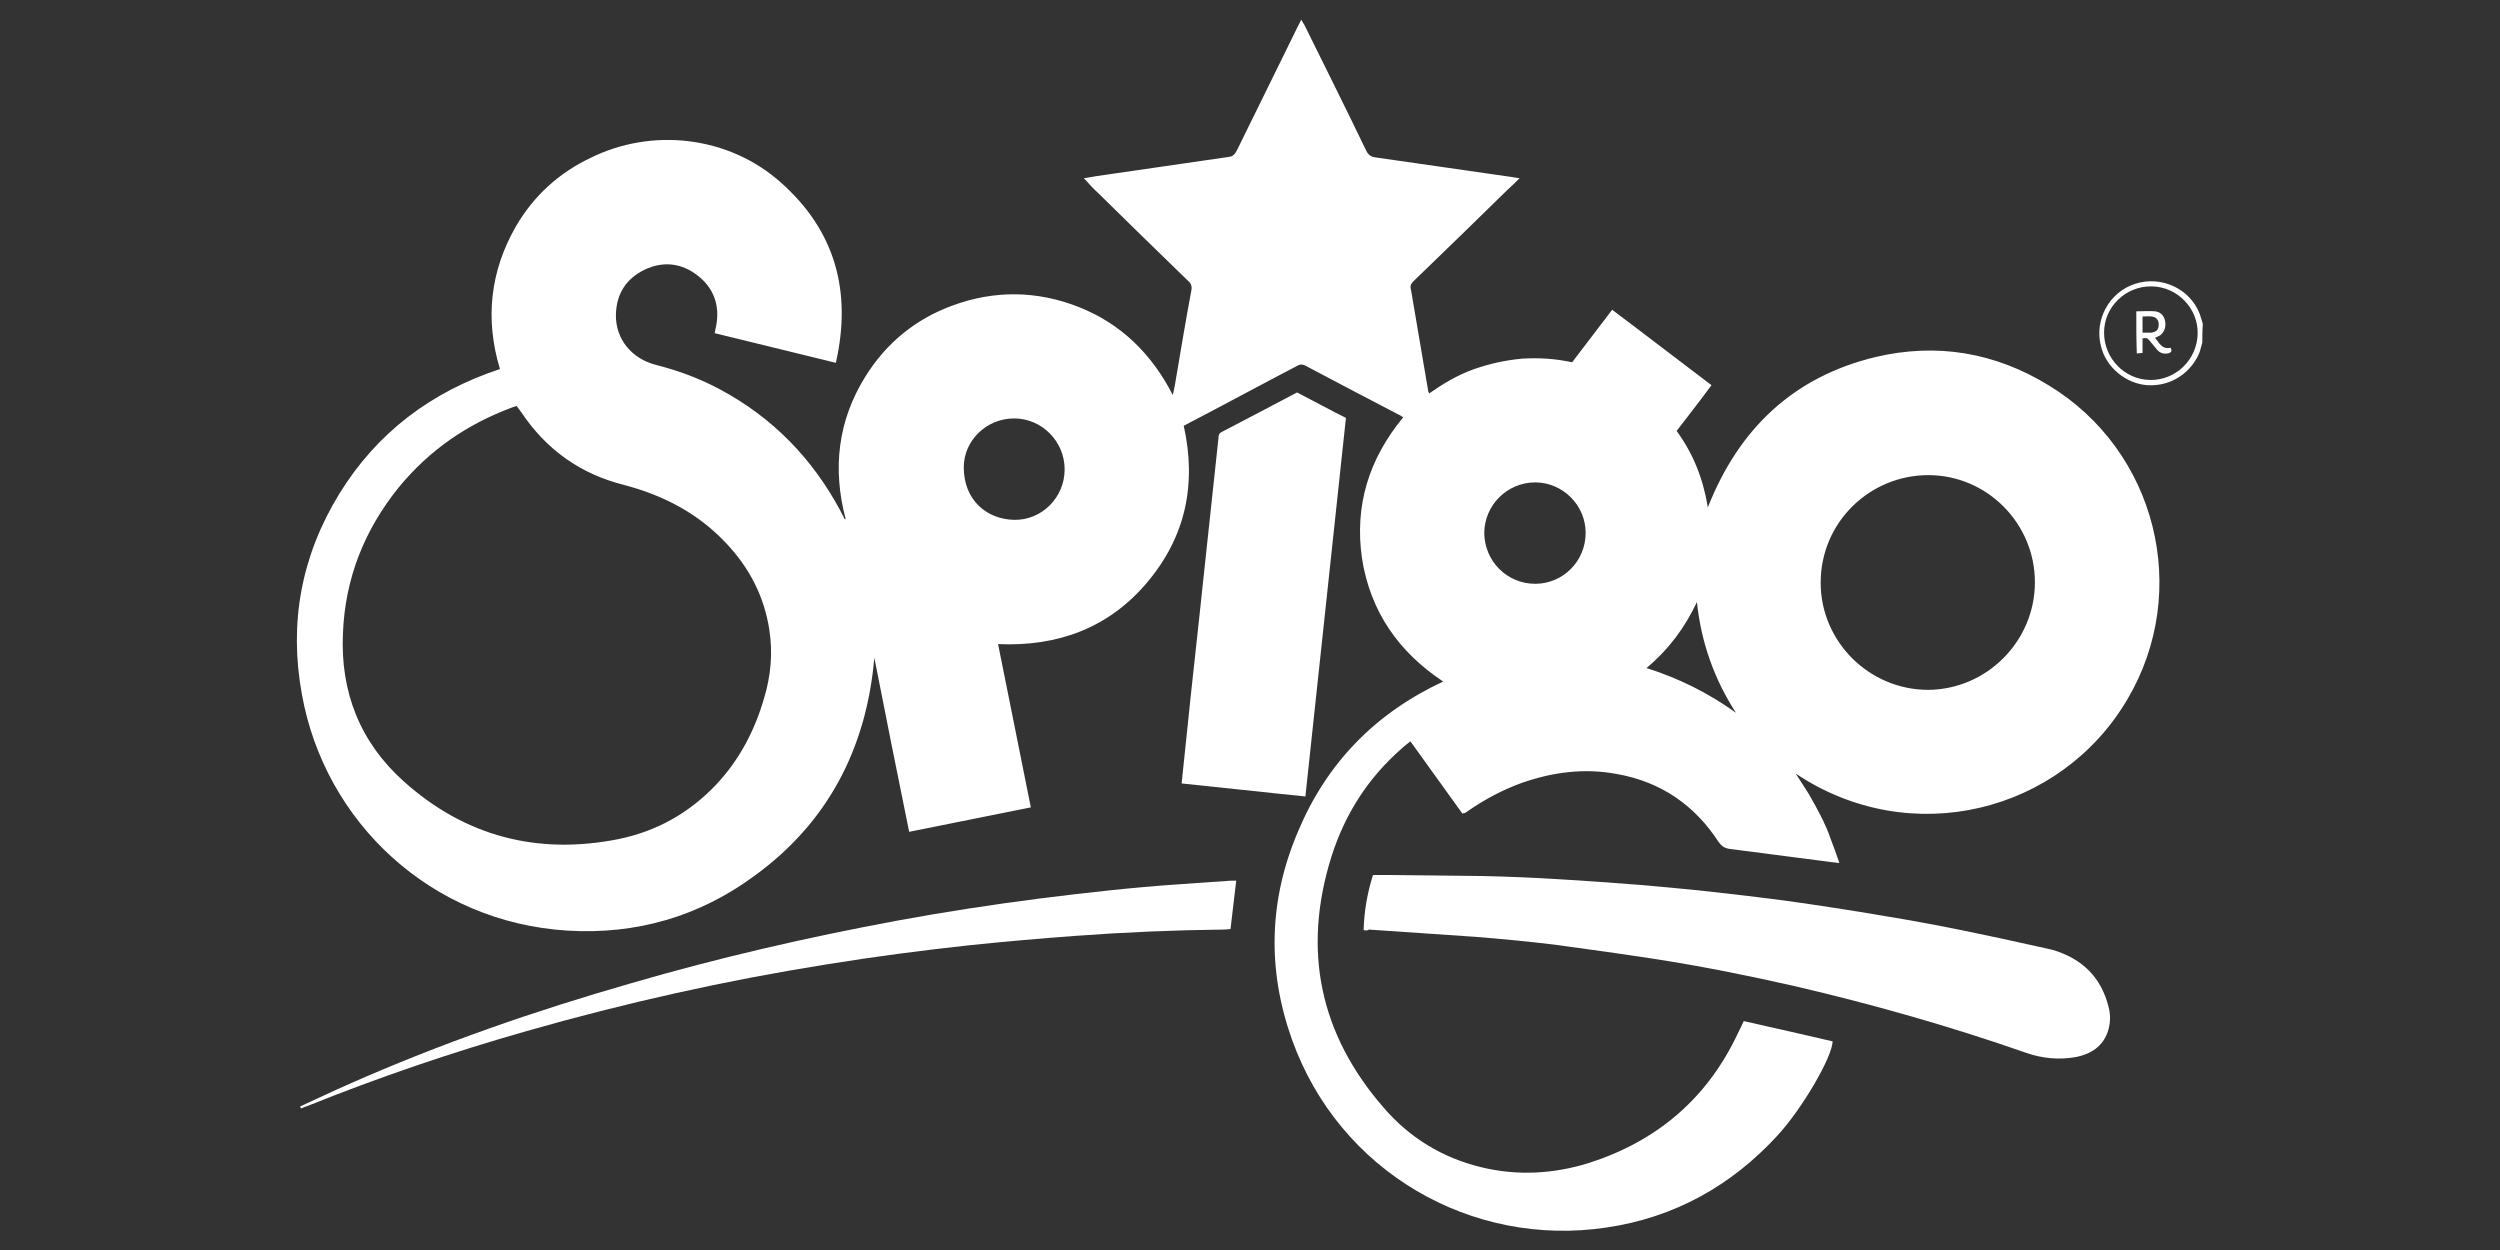 <svg width="160" height="80" viewBox="0 0 160 80" fill="none" xmlns="http://www.w3.org/2000/svg">
<rect x="0" y="0" width="160" height="80" fill="#333333" stroke="none"/>
<path d="M140.949 21.922C140.883 22.121 140.849 22.321 140.783 22.521C140.284 23.785 139.019 24.75 137.422 24.651C136.057 24.551 134.793 23.519 134.46 22.155C134.027 20.457 134.992 18.694 136.656 18.161C138.32 17.629 140.15 18.461 140.783 20.091C140.849 20.291 140.916 20.524 140.982 20.724C140.949 21.123 140.949 21.522 140.949 21.922ZM140.65 21.356C140.683 19.725 139.352 18.361 137.721 18.328C136.057 18.294 134.66 19.625 134.66 21.289C134.66 22.92 135.957 24.284 137.588 24.318C139.252 24.351 140.616 23.02 140.65 21.356Z" fill="white"/>
<path d="M111.598 65.349C113.528 65.782 115.425 66.215 117.289 66.647C117.255 67.679 115.325 70.973 113.761 72.671C110.799 75.898 107.139 77.928 102.813 78.561C94.194 79.859 85.708 75 82.68 66.514C81.082 62.022 81.215 57.562 83.079 53.203C84.909 48.843 88.004 45.649 92.363 43.619C89.501 41.722 87.704 39.126 87.172 35.765C86.673 32.371 87.605 29.376 89.801 26.714C89.701 26.647 89.635 26.581 89.535 26.547C87.538 25.516 85.541 24.451 83.578 23.419C83.378 23.319 83.245 23.286 83.012 23.419C80.65 24.651 78.32 25.915 75.957 27.146C75.891 27.18 75.858 27.213 75.758 27.246C76.59 30.973 75.891 34.334 73.428 37.263C70.966 40.191 67.704 41.389 63.877 41.223C64.576 44.717 65.275 48.178 65.974 51.672C63.378 52.205 60.783 52.704 58.187 53.236C57.422 49.509 56.689 45.815 55.957 42.088C55.458 47.879 52.996 52.637 48.27 56.065C44.743 58.66 40.716 59.825 36.323 59.559C27.605 59.027 20.783 52.637 19.318 44.418C18.486 39.858 19.285 35.566 21.714 31.606C24.11 27.712 27.571 25.083 31.997 23.619C31.032 20.424 31.365 17.363 33.029 14.467C34.16 12.537 35.758 11.073 37.788 10.108C41.748 8.145 46.639 8.71 49.967 11.672C53.462 14.767 54.526 18.66 53.495 23.22C50.899 22.587 48.337 21.955 45.741 21.323C45.774 21.123 45.808 20.957 45.841 20.823C46.074 19.526 45.675 18.427 44.643 17.629C43.611 16.83 42.447 16.697 41.248 17.263C40.084 17.828 39.452 18.794 39.418 20.125C39.385 21.689 40.416 22.953 41.981 23.353C43.412 23.719 44.776 24.218 46.074 24.917C49.435 26.714 51.997 29.343 53.794 32.704C53.861 32.87 53.961 33.003 54.027 33.17C54.027 33.203 54.06 33.203 54.127 33.236C53.262 29.975 53.628 26.913 55.392 24.085C56.723 21.955 58.586 20.424 60.949 19.559C63.645 18.561 66.373 18.594 69.069 19.659C71.731 20.724 73.695 22.62 75.059 25.283C75.125 24.95 75.192 24.717 75.225 24.451C75.558 22.487 75.891 20.491 76.257 18.527C76.29 18.261 76.19 18.095 76.024 17.962C74.127 16.131 72.23 14.268 70.333 12.404C70.001 12.105 69.701 11.772 69.368 11.406C69.668 11.373 69.901 11.306 70.167 11.273C72.996 10.873 75.824 10.441 78.653 10.041C78.919 10.008 79.019 9.875 79.152 9.642C80.45 6.98 81.781 4.318 83.079 1.655C83.145 1.522 83.212 1.422 83.278 1.256C83.345 1.389 83.412 1.489 83.478 1.589C84.809 4.284 86.14 6.947 87.438 9.642C87.571 9.908 87.738 10.041 88.037 10.075C89.967 10.341 91.897 10.64 93.828 10.907C94.826 11.04 95.824 11.206 96.823 11.339C96.956 11.373 97.089 11.373 97.255 11.406C96.989 11.672 96.756 11.905 96.49 12.138C94.493 14.101 92.496 16.032 90.466 17.995C90.3 18.161 90.234 18.294 90.3 18.527C90.666 20.69 91.032 22.82 91.398 24.983C91.398 25.05 91.432 25.083 91.465 25.183C92.363 24.551 93.262 24.018 94.26 23.652C95.292 23.286 96.323 23.053 97.422 22.953C98.487 22.887 99.551 22.953 100.616 23.186C101.448 22.088 102.313 20.957 103.179 19.825C105.308 21.422 107.372 23.02 109.535 24.651C108.803 25.649 108.071 26.581 107.305 27.579C108.37 29.043 109.002 30.64 109.302 32.471C111.299 27.413 114.793 24.118 120.017 22.854C123.944 21.922 127.671 22.554 131.099 24.651C138.021 28.843 140.25 37.828 136.157 44.75C131.898 52.005 122.28 54.434 114.926 49.509C115.192 49.942 115.492 50.374 115.758 50.807C116.024 51.273 116.29 51.739 116.523 52.205C116.756 52.67 116.989 53.17 117.155 53.669C117.355 54.168 117.521 54.667 117.721 55.233C117.388 55.2 117.122 55.166 116.889 55.133C114.826 54.867 112.763 54.601 110.733 54.334C110.4 54.301 110.2 54.168 110.001 53.902C108.47 51.539 106.307 50.041 103.511 49.542C101.415 49.143 99.385 49.409 97.388 50.108C96.19 50.541 95.059 51.14 93.994 51.872C93.894 51.938 93.828 52.005 93.728 52.038C93.695 52.038 93.661 52.038 93.595 52.072C92.496 50.541 91.398 49.01 90.267 47.446C90.067 47.612 89.868 47.745 89.701 47.912C87.538 49.809 86.074 52.105 85.209 54.834C83.345 60.79 84.443 66.181 88.57 70.907C90.234 72.837 92.33 74.102 94.793 74.701C97.122 75.266 99.418 75.133 101.681 74.434C106.041 73.037 109.269 70.308 111.232 66.115C111.365 65.849 111.465 65.649 111.598 65.349ZM33.062 25.982C32.929 26.015 32.862 26.048 32.763 26.081C29.901 27.146 27.471 28.81 25.508 31.206C23.312 33.935 22.08 37.03 21.947 40.557C21.781 44.285 23.046 47.512 25.841 50.008C29.768 53.536 34.426 54.734 39.585 53.702C42.014 53.203 44.11 52.038 45.841 50.208C47.338 48.611 48.303 46.747 48.902 44.684C49.335 43.253 49.468 41.789 49.235 40.291C48.902 38.161 47.971 36.364 46.506 34.8C44.709 32.87 42.48 31.705 39.951 31.04C37.155 30.341 34.959 28.777 33.362 26.381C33.262 26.248 33.162 26.115 33.062 25.982ZM130.234 37.263C130.234 33.502 127.172 30.408 123.412 30.408C119.685 30.408 116.523 33.403 116.523 37.296C116.523 41.056 119.618 44.151 123.412 44.151C127.172 44.118 130.234 41.023 130.234 37.263ZM98.254 37.363C100.051 37.363 101.482 35.898 101.482 34.101C101.482 32.338 100.017 30.873 98.254 30.873C96.457 30.873 94.992 32.338 94.992 34.135C95.026 35.932 96.457 37.363 98.254 37.363ZM68.137 30.041C68.137 28.244 66.673 26.78 64.909 26.78C63.112 26.78 61.681 28.211 61.681 29.908C61.681 32.005 63.145 33.236 64.909 33.27C66.673 33.303 68.137 31.838 68.137 30.041ZM111.099 45.616C109.701 43.453 108.869 41.09 108.603 38.527C107.838 40.158 106.806 41.556 105.375 42.754C107.472 43.419 109.335 44.351 111.099 45.616Z" fill="white"/>
<path d="M87.272 59.526C87.305 58.328 87.505 57.163 87.871 55.998C88.17 55.998 88.47 55.998 88.769 55.998C90.799 56.031 92.829 56.031 94.826 56.065C96.423 56.098 98.054 56.165 99.651 56.264C101.415 56.364 103.145 56.497 104.909 56.63C106.407 56.764 107.937 56.897 109.435 57.063C110.999 57.23 112.596 57.429 114.16 57.629C116.323 57.928 118.487 58.261 120.616 58.627C123.911 59.16 127.205 59.858 130.467 60.59C130.766 60.657 131.066 60.724 131.365 60.79C133.262 61.356 134.493 62.554 134.959 64.484C135.092 65.016 135.059 65.549 134.893 66.048C134.56 66.98 133.828 67.446 132.896 67.645C131.798 67.845 130.7 67.745 129.668 67.379C124.809 65.682 119.884 64.284 114.893 63.12C111.964 62.454 109.002 61.855 106.007 61.389C103.844 61.056 101.681 60.757 99.485 60.457C97.821 60.258 96.124 60.091 94.427 59.958C92.164 59.792 89.901 59.659 87.605 59.492C87.538 59.559 87.438 59.559 87.272 59.526Z" fill="white"/>
<path d="M83.545 50.973C80.882 50.707 78.287 50.408 75.625 50.141C75.691 49.576 75.724 49.077 75.791 48.544C75.924 47.146 76.091 45.782 76.224 44.384C76.39 42.754 76.59 41.123 76.756 39.492C76.889 38.128 77.055 36.797 77.189 35.433C77.355 33.769 77.555 32.138 77.721 30.474C77.821 29.642 77.888 28.81 77.987 27.978C77.987 27.812 78.054 27.712 78.187 27.646C79.784 26.814 81.382 25.982 83.012 25.116C84.044 25.649 85.076 26.215 86.14 26.747C85.275 34.834 84.41 42.887 83.545 50.973Z" fill="white"/>
<path d="M19.218 70.807C20.25 70.341 21.282 69.842 22.347 69.376C28.203 66.78 34.26 64.684 40.416 62.92C46.007 61.289 51.664 59.992 57.388 58.927C60.45 58.361 63.511 57.895 66.606 57.496C69.535 57.13 72.463 56.797 75.425 56.597C76.523 56.531 77.654 56.431 78.753 56.364C78.853 56.364 78.986 56.364 79.119 56.364C78.986 57.396 78.886 58.394 78.753 59.459C78.62 59.459 78.487 59.492 78.32 59.492C75.159 59.526 72.031 59.659 68.869 59.892C66.606 60.058 64.343 60.258 62.081 60.491C59.019 60.824 55.957 61.223 52.896 61.722C46.407 62.754 40.017 64.185 33.728 65.982C28.936 67.346 24.244 68.943 19.618 70.807C19.485 70.84 19.385 70.907 19.252 70.94C19.218 70.84 19.218 70.807 19.218 70.807Z" fill="white"/>
<path d="M136.723 19.925C137.122 19.925 137.522 19.892 137.921 19.925C138.254 19.958 138.487 20.191 138.553 20.491C138.653 20.89 138.52 21.256 138.254 21.456C138.154 21.522 138.054 21.556 137.921 21.622C138.187 21.922 138.353 22.387 138.919 22.254C139.019 22.454 138.986 22.554 138.753 22.62C138.487 22.654 138.287 22.62 138.087 22.421C137.921 22.221 137.754 22.021 137.588 21.822C137.422 21.622 137.422 21.622 137.122 21.655C137.122 21.955 137.122 22.254 137.122 22.587C136.989 22.587 136.889 22.62 136.756 22.62C136.723 21.722 136.723 20.823 136.723 19.925ZM137.122 21.289C137.322 21.289 137.522 21.289 137.688 21.289C137.987 21.256 138.154 21.09 138.154 20.823C138.187 20.524 138.021 20.291 137.721 20.258C137.522 20.224 137.322 20.258 137.122 20.258C137.122 20.59 137.122 20.923 137.122 21.289Z" fill="white"/>
</svg>
